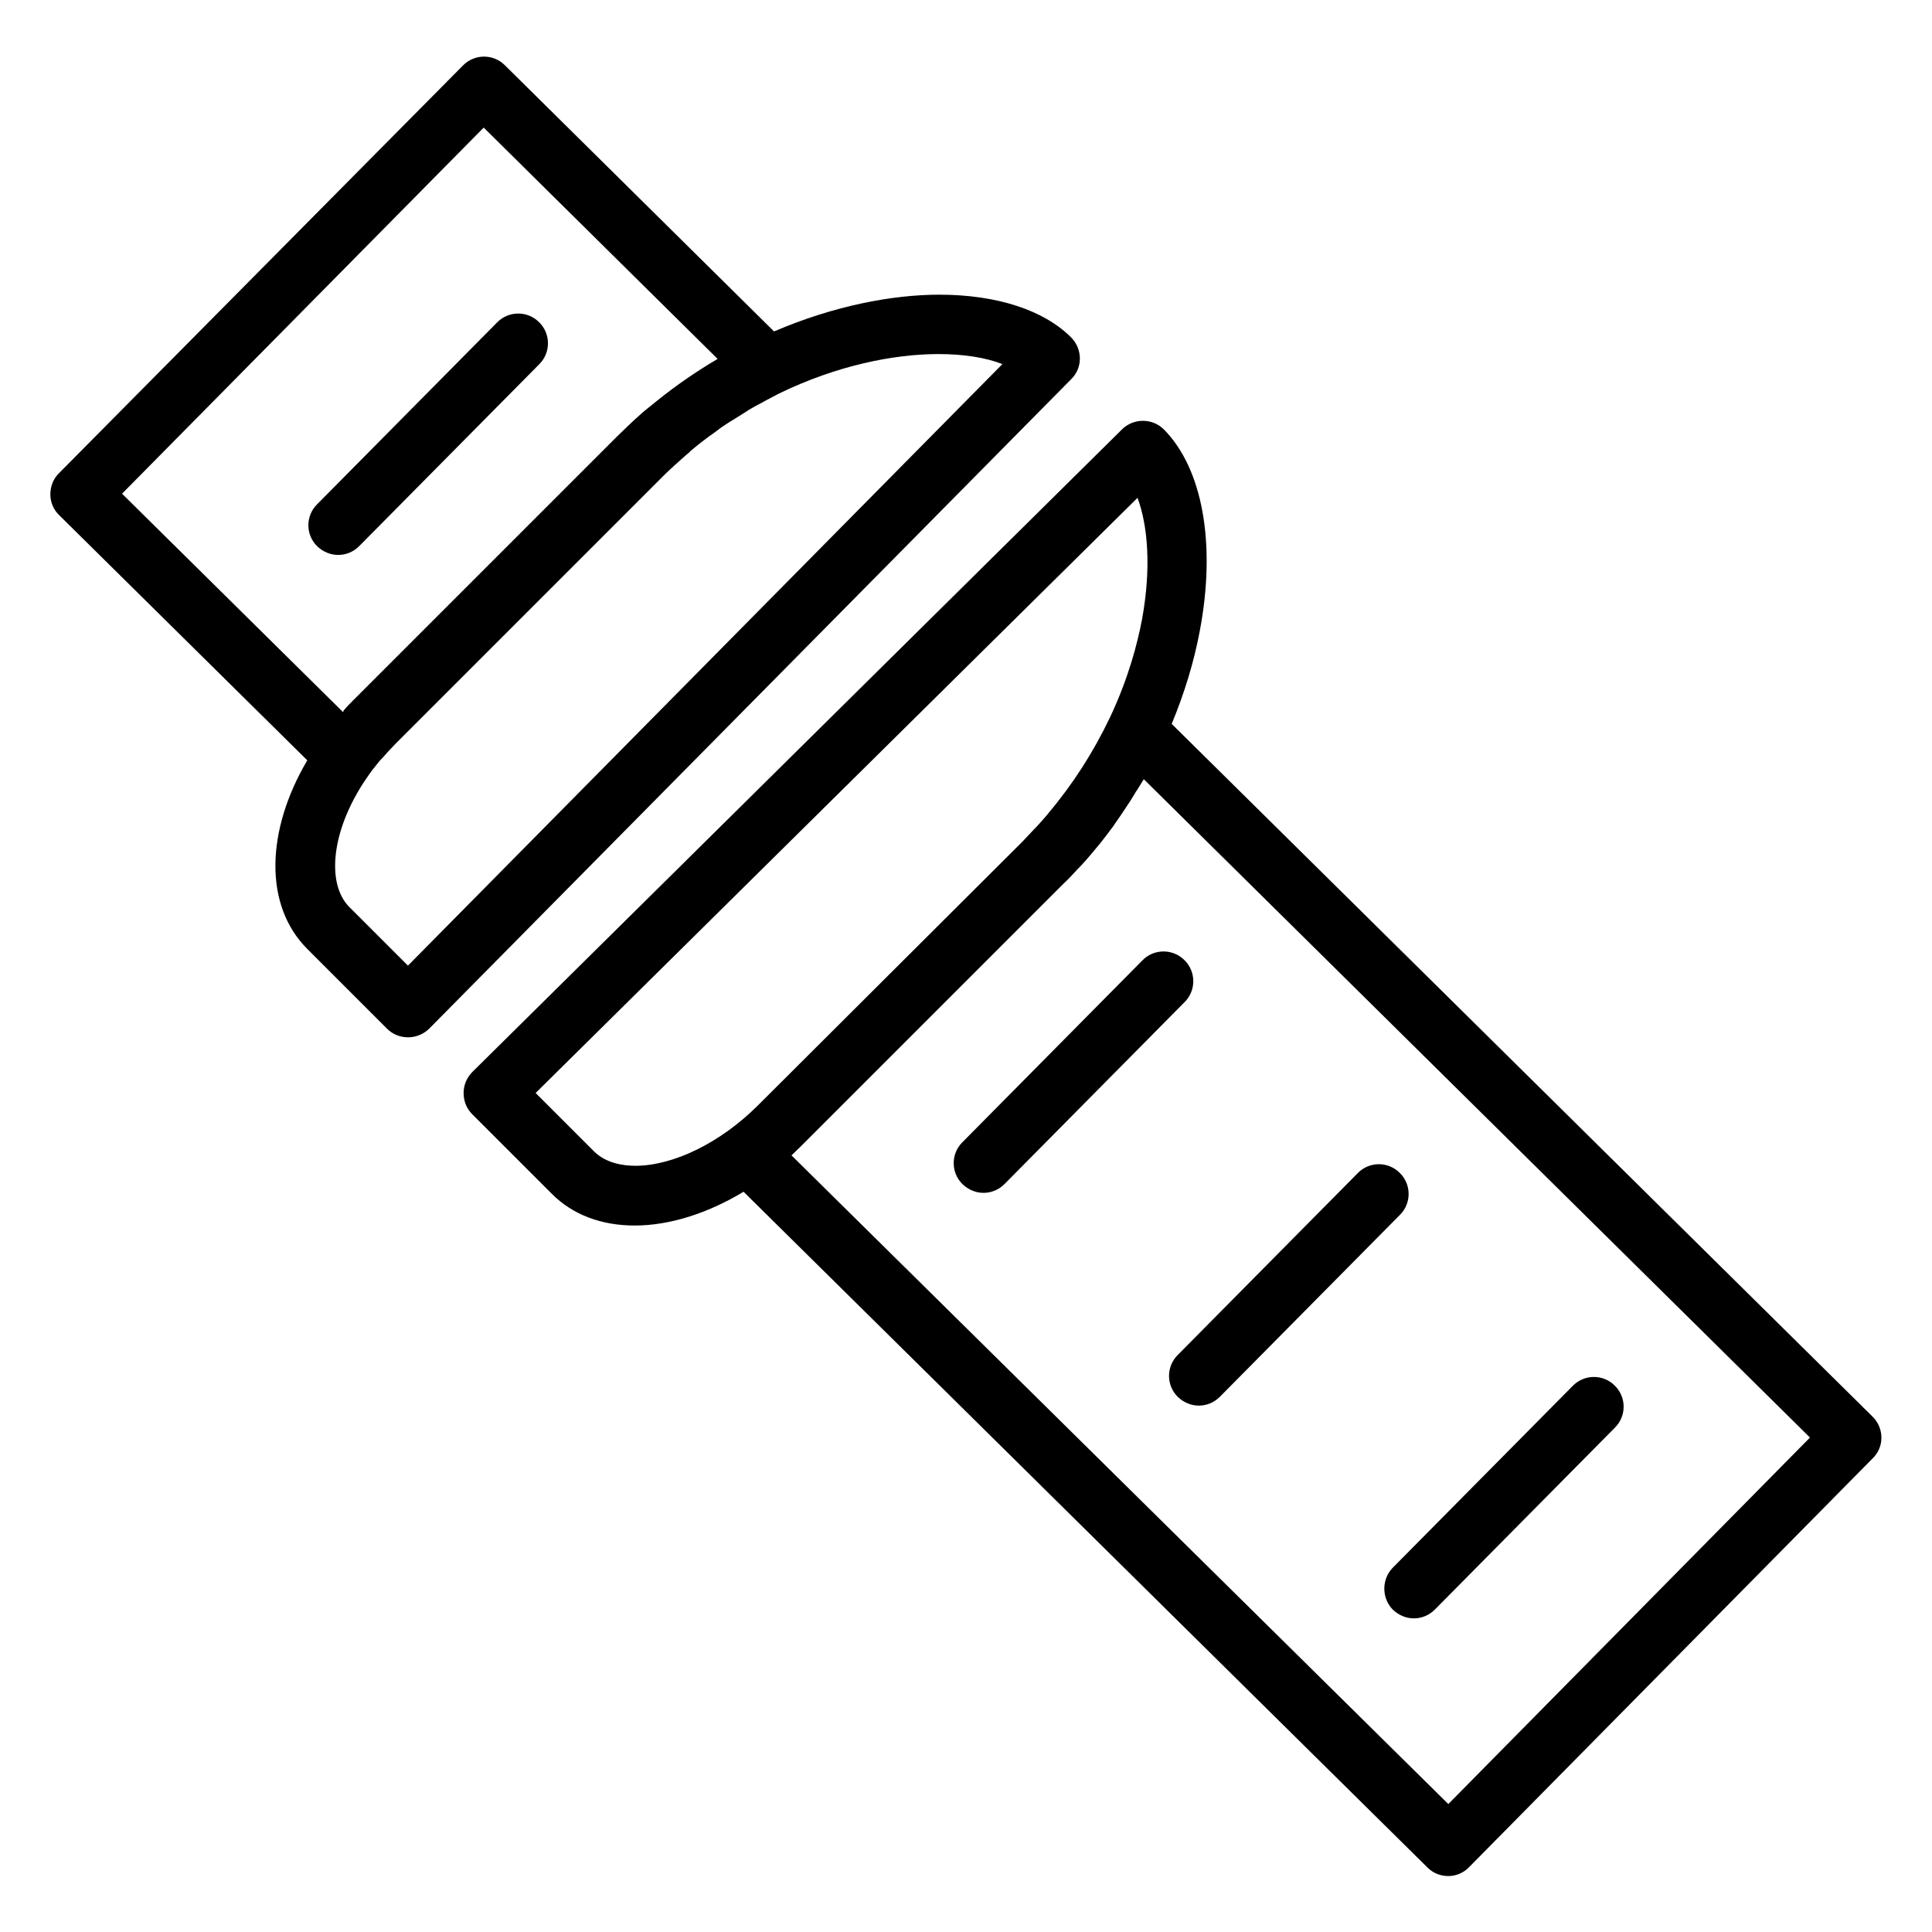 <?xml version="1.0" encoding="UTF-8"?>
<!-- Uploaded to: ICON Repo, www.iconrepo.com, Generator: ICON Repo Mixer Tools -->
<svg fill="#000000" width="800px" height="800px" version="1.1" viewBox="144 144 512 512" xmlns="http://www.w3.org/2000/svg">
 <g>
  <path d="m427.85 233.41c-7.281-7.281-19.777-11.316-34.934-11.316-12.203 0-27.75 2.856-43.789 9.742l-71.34-70.555c-3.051-3.051-8.07-3.051-11.121 0.098l-107.06 108.05c-1.477 1.477-2.262 3.445-2.262 5.609 0 2.066 0.887 4.133 2.363 5.512l65.73 64.945c-10.922 18.5-11.609 38.375 0 49.988l21.156 21.156c1.477 1.477 3.445 2.262 5.609 2.262 2.066 0 4.133-0.887 5.609-2.363l170.13-172.11c3.051-3.047 2.949-7.969-0.098-11.02zm-192.96 99.285-58.547-57.859 95.844-97.023 61.992 61.305c-5.512 3.246-10.824 6.887-15.844 10.922-0.887 0.688-1.672 1.379-2.559 2.066-0.195 0.098-0.297 0.297-0.492 0.395-0.789 0.59-1.477 1.277-2.262 1.969-0.297 0.297-0.59 0.492-0.887 0.789-0.59 0.59-1.277 1.18-1.871 1.77-0.887 0.887-1.871 1.77-2.754 2.656l-69.961 69.961c-0.887 0.887-1.77 1.77-2.559 2.754 0.094 0.199-0.004 0.199-0.102 0.297zm17.219 67.207-15.547-15.547c-6.199-6.199-4.922-20.961 5.41-35.324 0.492-0.688 0.984-1.379 1.574-2.066 0.492-0.59 0.984-1.277 1.574-1.871 0.098-0.098 0.195-0.195 0.297-0.297 0.492-0.59 0.984-1.082 1.477-1.672 0.098-0.098 0.195-0.195 0.297-0.297 0.59-0.59 1.18-1.277 1.77-1.871l69.961-69.961c0.984-0.984 1.969-1.969 3.051-2.953 0.395-0.297 0.688-0.688 1.082-0.984 0.984-0.887 1.871-1.672 2.856-2.559 0.395-0.297 0.789-0.59 1.082-0.984 0.688-0.59 1.477-1.18 2.164-1.77 0.395-0.297 0.887-0.688 1.277-0.984 0.984-0.789 1.969-1.477 2.953-2.164 0.395-0.297 0.789-0.59 1.18-0.887 0.887-0.688 1.871-1.277 2.754-1.871 0.297-0.195 0.688-0.395 0.984-0.59 1.082-0.688 2.066-1.277 3.148-1.969 0.297-0.195 0.59-0.395 0.887-0.59 1.18-0.688 2.363-1.379 3.543-1.969 0.297-0.195 0.59-0.297 0.887-0.492 1.18-0.59 2.363-1.277 3.543-1.871 15.547-7.578 30.699-10.527 42.41-10.527 6.496 0 12.398 0.887 16.926 2.656z"/>
  <path d="m286.94 240.49c3.051-3.051 3.051-8.07-0.098-11.121-3.051-3.051-8.07-3.051-11.121 0.098l-47.723 48.215c-3.051 3.051-3.051 8.07 0.098 11.121 1.574 1.477 3.543 2.262 5.512 2.262 2.066 0 4.035-0.789 5.609-2.363z"/>
  <path d="m446.74 398.52-47.723 48.215c-3.051 3.051-3.051 8.07 0.098 11.121 1.574 1.477 3.543 2.262 5.512 2.262 2.066 0 4.035-0.789 5.609-2.363l47.723-48.215c3.051-3.051 3.051-8.07-0.098-11.121-3.051-3.047-8.07-3.047-11.121 0.102z"/>
  <path d="m456.18 514.24c1.574 1.477 3.543 2.262 5.512 2.262 2.066 0 4.035-0.789 5.609-2.363l47.723-48.215c3.051-3.051 3.051-8.07-0.098-11.121-3.051-3.051-8.07-3.051-11.121 0.098l-47.723 48.215c-3.051 3.055-3.051 8.074 0.098 11.125z"/>
  <path d="m513.16 570.62c1.574 1.477 3.543 2.262 5.512 2.262 2.066 0 4.035-0.789 5.609-2.363l47.723-48.215c3.051-3.051 3.051-8.07-0.098-11.121-3.051-3.051-8.07-3.051-11.121 0.098l-47.723 48.215c-2.953 3.055-2.953 8.074 0.098 11.125z"/>
  <path d="m640.29 519.46-185.78-183.62c3.344-8.07 5.902-16.336 7.477-24.797 4.328-23.027 0.688-42.902-9.543-53.234-3.051-3.051-8.07-3.051-11.121 0l-172.1 170.23c-1.477 1.477-2.363 3.445-2.363 5.609 0 2.164 0.789 4.133 2.262 5.609l21.156 21.156c5.512 5.512 13.086 8.363 21.941 8.363 9.25 0 19.387-3.246 28.832-8.953l181.25 179.09c1.477 1.477 3.445 2.262 5.512 2.262s4.133-0.887 5.512-2.363l106.86-108.24c3.25-3.051 3.152-8.066 0.102-11.117zm-327.97-66.52c-3.246 0-7.676-0.688-10.824-3.738l-15.547-15.547 159.51-157.73c2.656 7.184 3.738 18.301 1.18 32.273-1.18 6.199-3.543 15.449-8.461 25.879 0 0.098-0.098 0.098-0.098 0.195-4.328 9.055-9.742 17.516-16.137 25.094-0.098 0.098-0.195 0.297-0.297 0.395-0.984 1.18-1.969 2.262-2.953 3.344-0.195 0.195-0.395 0.395-0.59 0.59-0.984 1.082-2.066 2.164-3.051 3.246l-0.098 0.098-70.062 69.863c-9.938 9.941-22.434 16.043-32.57 16.043zm215.5 169.15-174.07-171.91c0.789-0.688 1.477-1.477 2.262-2.164l69.961-69.961c1.18-1.082 2.262-2.262 3.344-3.445 0.195-0.195 0.297-0.395 0.492-0.492 0.887-0.984 1.871-1.969 2.754-3.051 0.195-0.195 0.395-0.492 0.59-0.688 0.789-0.984 1.672-1.969 2.461-2.953 0.195-0.297 0.492-0.59 0.688-0.887 0.688-0.887 1.477-1.871 2.164-2.856 0.297-0.395 0.59-0.688 0.789-1.082 0.59-0.887 1.18-1.672 1.77-2.559 0.297-0.492 0.688-0.984 0.984-1.477 0.492-0.688 0.887-1.379 1.379-2.066 0.395-0.688 0.887-1.379 1.277-2.066 0.195-0.395 0.395-0.688 0.688-1.082 0.59-0.984 1.18-1.871 1.77-2.856l176.54 174.47z"/>
 </g>
</svg>
